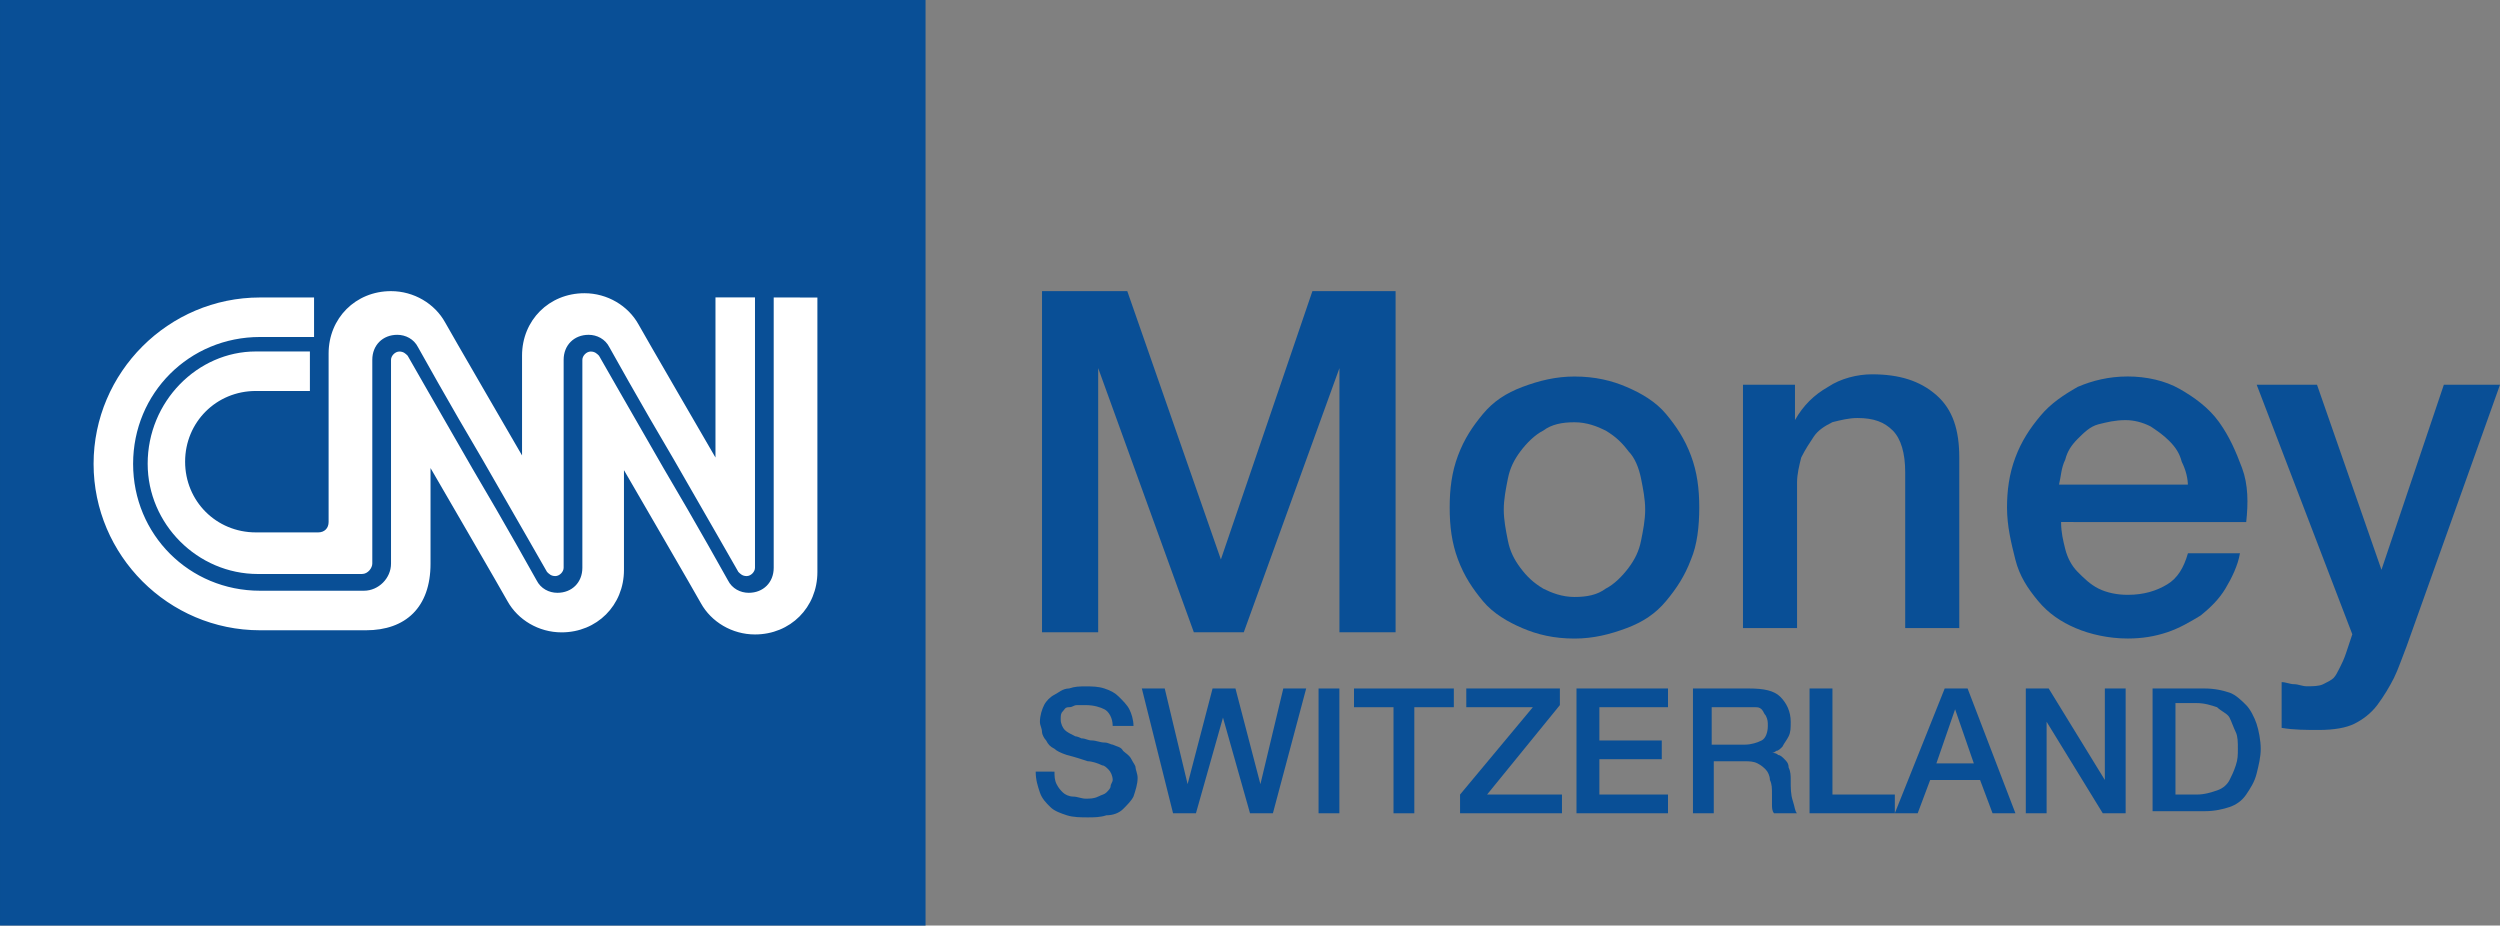 <svg width="600" height="222.13" version="1.1" viewBox="0 0 158.75 58.772" xmlns="http://www.w3.org/2000/svg">
 <rect x="0" y="0" width="158.75" height="58.772" fill="#808080" stroke="none"/>
 <g transform="translate(-20.411 -98.281)">
  <g fill="#094F96">
   <path d="m86.579 116.77h5.415l5.943 17.037 5.811-17.037h5.283v21.66h-3.566v-16.773l-6.075 16.773h-3.17l-6.075-16.773v16.773h-3.566z"/>
   <path d="m120.39 138.83c-1.321 0-2.377-0.264-3.302-0.66-0.925-0.396-1.849-0.924-2.509-1.717s-1.189-1.585-1.585-2.641c-0.396-1.057-0.528-2.113-0.528-3.302 0-1.189 0.132-2.245 0.528-3.302 0.396-1.056 0.925-1.849 1.585-2.641s1.453-1.321 2.509-1.717c1.056-0.396 2.113-0.66 3.302-0.66 1.321 0 2.377 0.264 3.302 0.66 0.925 0.396 1.849 0.925 2.509 1.717s1.189 1.585 1.585 2.641c0.396 1.057 0.528 2.113 0.528 3.302 0 1.189-0.132 2.377-0.528 3.302-0.396 1.057-0.925 1.849-1.585 2.641s-1.453 1.321-2.509 1.717c-1.056 0.396-2.113 0.66-3.302 0.66zm0-2.641c0.792 0 1.453-0.132 1.981-0.528 0.528-0.264 1.057-0.792 1.453-1.321 0.396-0.528 0.66-1.056 0.792-1.717 0.132-0.66 0.264-1.321 0.264-1.981s-0.132-1.321-0.264-1.981c-0.132-0.66-0.396-1.321-0.792-1.717-0.396-0.528-0.792-0.925-1.453-1.321-0.528-0.264-1.189-0.528-1.981-0.528s-1.453 0.132-1.981 0.528c-0.528 0.264-1.057 0.792-1.453 1.321-0.396 0.528-0.66 1.056-0.792 1.717-0.132 0.66-0.264 1.321-0.264 1.981s0.132 1.321 0.264 1.981c0.132 0.66 0.396 1.189 0.792 1.717 0.396 0.528 0.792 0.925 1.453 1.321 0.528 0.264 1.189 0.528 1.981 0.528z"/>
   <path d="m131.09 122.71h3.302v2.245c0.528-0.925 1.189-1.585 2.113-2.113 0.792-0.528 1.849-0.792 2.773-0.792 1.717 0 3.038 0.396 4.094 1.321 1.057 0.925 1.453 2.245 1.453 3.962v10.83h-3.434v-9.905c0-1.189-0.264-2.113-0.792-2.641-0.528-0.528-1.189-0.792-2.245-0.792-0.528 0-1.057 0.132-1.585 0.264-0.528 0.264-0.925 0.528-1.189 0.925-0.264 0.396-0.528 0.792-0.792 1.321-0.132 0.528-0.264 1.057-0.264 1.585v9.245h-3.434z"/>
   <path d="m151.29 131.43c0 0.66 0.132 1.189 0.264 1.717 0.132 0.528 0.396 1.056 0.792 1.453 0.396 0.396 0.792 0.792 1.321 1.057 0.528 0.264 1.189 0.396 1.849 0.396 1.057 0 1.849-0.264 2.509-0.66 0.66-0.396 1.057-1.057 1.321-1.981h3.302c-0.132 0.792-0.528 1.585-0.924 2.245-0.396 0.66-0.925 1.189-1.585 1.717-0.66 0.396-1.321 0.792-2.113 1.057-0.792 0.264-1.585 0.396-2.509 0.396-1.189 0-2.377-0.264-3.302-0.66-0.924-0.396-1.717-0.924-2.377-1.717-0.66-0.792-1.189-1.585-1.453-2.641-0.264-1.057-0.528-2.113-0.528-3.302 0-1.057 0.132-2.113 0.528-3.17 0.396-1.057 0.925-1.849 1.585-2.641s1.453-1.321 2.377-1.849c0.924-0.396 1.981-0.66 3.17-0.66 1.189 0 2.377 0.264 3.302 0.792 0.925 0.528 1.849 1.189 2.509 2.113s1.057 1.849 1.453 2.906c0.396 1.057 0.396 2.245 0.264 3.434zm8.056-2.245c0-0.528-0.132-1.057-0.396-1.585-0.132-0.528-0.396-0.925-0.792-1.321-0.396-0.396-0.792-0.66-1.189-0.924-0.528-0.264-1.057-0.396-1.585-0.396-0.66 0-1.189 0.132-1.717 0.264-0.528 0.132-0.924 0.528-1.321 0.925-0.396 0.396-0.66 0.792-0.792 1.321-0.264 0.528-0.264 1.057-0.396 1.585h8.188z"/>
   <path d="m163.71 122.71h3.83l4.094 11.754 3.962-11.754h3.566l-5.943 16.641c-0.264 0.66-0.528 1.453-0.792 1.981-0.264 0.528-0.66 1.189-1.057 1.717-0.396 0.528-0.925 0.925-1.453 1.189-0.528 0.264-1.321 0.396-2.245 0.396-0.792 0-1.585 0-2.377-0.132v-2.906c0.264 0 0.528 0.132 0.792 0.132 0.264 0 0.528 0.132 0.792 0.132 0.396 0 0.792 0 1.056-0.132 0.264-0.132 0.528-0.264 0.66-0.396 0.132-0.132 0.264-0.396 0.396-0.66 0.132-0.264 0.264-0.528 0.396-0.925l0.396-1.189z"/>
   <path d="m87.371 147.28c0 0.264 0 0.528 0.132 0.792 0.132 0.264 0.264 0.396 0.396 0.528 0.132 0.132 0.396 0.264 0.66 0.264 0.264 0 0.528 0.132 0.792 0.132 0.264 0 0.528 0 0.792-0.132 0.264-0.132 0.396-0.132 0.528-0.264 0.132-0.132 0.264-0.264 0.264-0.396s0.132-0.264 0.132-0.396c0-0.264-0.132-0.528-0.264-0.66-0.132-0.132-0.264-0.264-0.396-0.264-0.264-0.132-0.66-0.264-0.924-0.264-0.396-0.132-0.792-0.264-1.321-0.396-0.396-0.132-0.66-0.264-0.792-0.396-0.264-0.132-0.396-0.264-0.528-0.528-0.132-0.132-0.264-0.396-0.264-0.528 0-0.264-0.132-0.396-0.132-0.66 0-0.396 0.132-0.792 0.264-1.057 0.132-0.264 0.396-0.528 0.66-0.66 0.264-0.132 0.528-0.396 0.924-0.396 0.396-0.132 0.66-0.132 1.057-0.132 0.396 0 0.792 0 1.189 0.132 0.396 0.132 0.66 0.264 0.924 0.528 0.264 0.264 0.528 0.528 0.66 0.792 0.132 0.264 0.264 0.66 0.264 1.057h-1.321c0-0.528-0.264-0.925-0.528-1.057-0.264-0.132-0.66-0.264-1.189-0.264h-0.528c-0.264 0-0.264 0.132-0.528 0.132-0.264 0-0.264 0.132-0.396 0.264-0.132 0.132-0.132 0.264-0.132 0.528 0 0.264 0.132 0.528 0.264 0.66 0.132 0.132 0.396 0.264 0.66 0.396 0 0 0.132 0 0.396 0.132 0.264 0 0.396 0.132 0.66 0.132 0.264 0 0.528 0.132 0.792 0.132 0.264 0 0.396 0.132 0.528 0.132 0.264 0.132 0.528 0.132 0.66 0.396 0.132 0.132 0.396 0.264 0.528 0.528 0.132 0.264 0.264 0.396 0.264 0.528 0 0.132 0.132 0.396 0.132 0.66 0 0.396-0.132 0.792-0.264 1.189-0.132 0.264-0.396 0.528-0.66 0.792-0.264 0.264-0.66 0.396-1.057 0.396-0.396 0.132-0.792 0.132-1.189 0.132-0.396 0-0.924 0-1.321-0.132-0.396-0.132-0.792-0.264-1.057-0.528-0.264-0.264-0.528-0.528-0.66-0.925-0.132-0.396-0.264-0.792-0.264-1.321z"/>
   <path d="m92.918 142h1.453l1.453 6.075 1.585-6.075h1.453l1.585 6.075 1.453-6.075h1.453l-2.113 7.924h-1.453l-1.717-6.075-1.717 6.075h-1.453z"/>
   <path d="m104.14 142h1.321v7.924h-1.321z"/>
   <path d="m106.39 142h6.339v1.189h-2.509v6.736h-1.321v-6.736h-2.509z"/>
   <path d="m113.52 142h5.943v1.056l-4.622 5.679h4.755v1.189h-6.471v-1.189l4.622-5.547h-4.226z"/>
   <path d="m120.65 142h5.679v1.189h-4.358v2.113h3.962v1.189h-3.962v2.245h4.358v1.189h-5.811v-7.924z"/>
   <path d="m127.65 142h3.83c0.925 0 1.585 0.132 1.981 0.528 0.396 0.396 0.66 0.925 0.66 1.585 0 0.396 0 0.66-0.132 0.925-0.132 0.264-0.264 0.396-0.396 0.66-0.132 0.132-0.264 0.264-0.396 0.264-0.132 0.132-0.264 0.132-0.264 0.132 0.132 0 0.264 0 0.396 0.132 0.132 0 0.264 0.132 0.396 0.264 0.132 0.132 0.264 0.264 0.264 0.528 0.132 0.264 0.132 0.528 0.132 0.792 0 0.528 0 0.925 0.132 1.321 0.132 0.396 0.132 0.66 0.264 0.792h-1.453c-0.132-0.132-0.132-0.396-0.132-0.528v-0.66c0-0.396 0-0.66-0.132-0.925 0-0.264-0.132-0.528-0.264-0.66-0.132-0.132-0.264-0.264-0.528-0.396-0.264-0.132-0.528-0.132-0.792-0.132h-1.981v3.302h-1.321v-7.924zm1.321 3.566h2.245c0.396 0 0.792-0.132 1.056-0.264 0.264-0.132 0.396-0.528 0.396-0.924 0-0.264 0-0.396-0.132-0.66-0.132-0.132-0.132-0.264-0.264-0.396s-0.264-0.132-0.396-0.132h-0.528-2.245v2.377z"/>
   <path d="m135.45 142h1.321v6.736h3.962v1.189h-5.415v-7.924z"/>
   <path d="m143.9 142h1.453l3.038 7.924h-1.453l-0.792-2.113h-3.17l-0.792 2.113h-1.453zm-0.528 4.755h2.377l-1.189-3.434z"/>
   <path d="m149.05 142h1.453l3.566 5.811v-5.811h1.321v7.924h-1.453l-3.566-5.811v5.811h-1.321z"/>
   <path d="m157.1 142h3.302c0.66 0 1.189 0.132 1.585 0.264 0.396 0.132 0.792 0.528 1.057 0.792 0.264 0.264 0.528 0.792 0.66 1.189 0.132 0.396 0.264 1.056 0.264 1.585 0 0.528-0.132 1.056-0.264 1.585-0.132 0.528-0.396 0.925-0.66 1.321-0.264 0.396-0.66 0.66-1.057 0.792-0.396 0.132-0.925 0.264-1.585 0.264h-3.302zm1.453 6.736h1.321c0.528 0 0.924-0.132 1.321-0.264 0.396-0.132 0.66-0.396 0.792-0.66 0.132-0.264 0.264-0.528 0.396-0.925 0.132-0.396 0.132-0.66 0.132-1.056 0-0.396 0-0.792-0.132-1.057-0.132-0.264-0.264-0.66-0.396-0.924-0.132-0.264-0.528-0.396-0.792-0.66-0.396-0.132-0.792-0.264-1.321-0.264h-1.321z"/>
   <rect x="20.411" y="98.281" width="58.772" height="58.772"/>
  </g>
  <path d="m29.788 127.73c0 3.83 3.17 7 7 7h6.604c0.396 0 0.66-0.396 0.66-0.66v-12.943c0-0.924 0.66-1.585 1.585-1.585 0.528 0 1.057 0.264 1.321 0.792 0 0 1.981 3.566 4.094 7.132 1.981 3.434 4.094 7.132 4.094 7.132 0.132 0.132 0.264 0.264 0.528 0.264 0.264 0 0.528-0.264 0.528-0.528v-13.207c0-0.925 0.66-1.585 1.585-1.585 0.528 0 1.057 0.264 1.321 0.792 0 0 1.981 3.566 4.094 7.132 1.981 3.434 4.094 7.132 4.094 7.132 0.132 0.132 0.264 0.264 0.528 0.264 0.264 0 0.528-0.264 0.528-0.528v-17.169h-2.509v10.17s-4.755-8.188-4.887-8.453c-0.66-1.189-1.981-1.981-3.434-1.981-2.245 0-3.962 1.717-3.962 3.962v6.339s-4.755-8.188-4.887-8.453c-0.66-1.189-1.981-1.981-3.434-1.981-2.245 0-3.962 1.717-3.962 3.962v10.698c0 0.396-0.264 0.66-0.66 0.66h-3.962c-2.509 0-4.49-1.981-4.49-4.49s1.981-4.49 4.49-4.49h3.434v-2.509h-3.434c-3.698 0-6.868 3.17-6.868 7.132z" fill="#fff"/>
  <path d="m69.541 117.17v17.169c0 0.925-0.66 1.585-1.585 1.585-0.528 0-1.057-0.264-1.321-0.792 0 0-1.981-3.566-4.094-7.132-1.981-3.434-4.094-7.132-4.094-7.132-0.132-0.132-0.264-0.264-0.528-0.264-0.264 0-0.528 0.264-0.528 0.528v13.207c0 0.925-0.66 1.585-1.585 1.585-0.528 0-1.057-0.264-1.321-0.792 0 0-1.981-3.566-4.094-7.132-1.981-3.434-4.094-7.132-4.094-7.132-0.132-0.132-0.264-0.264-0.528-0.264-0.264 0-0.528 0.264-0.528 0.528v12.943c0 0.924-0.792 1.717-1.717 1.717h-6.604c-4.49 0-8.056-3.566-8.056-8.056 0-4.49 3.566-8.056 8.056-8.056h3.434v-2.509h-3.434c-5.811 0-10.566 4.755-10.566 10.566 0 5.811 4.755 10.566 10.566 10.566h6.736c2.509 0 4.094-1.453 4.094-4.226v-6.075s4.755 8.188 4.887 8.453c0.66 1.189 1.981 1.981 3.434 1.981 2.245 0 3.962-1.717 3.962-3.962v-6.339s4.755 8.188 4.887 8.453c0.66 1.189 1.981 1.981 3.434 1.981 2.245 0 3.962-1.717 3.962-3.962v-17.433z" fill="#fff"/>
 </g>
</svg>
